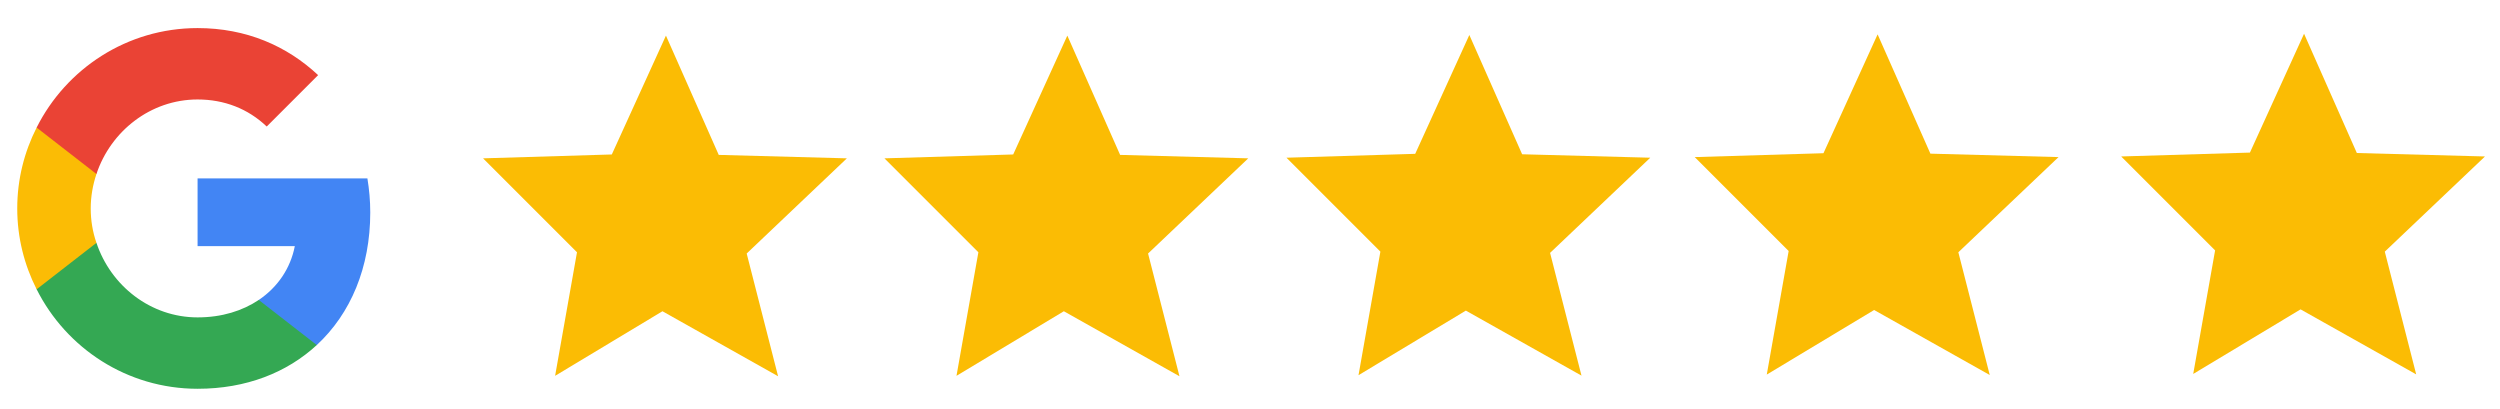 <?xml version="1.0" encoding="utf-8"?>
<!-- Generator: Adobe Illustrator 14.0.0, SVG Export Plug-In . SVG Version: 6.00 Build 43363)  -->
<!DOCTYPE svg PUBLIC "-//W3C//DTD SVG 1.1//EN" "http://www.w3.org/Graphics/SVG/1.1/DTD/svg11.dtd">
<svg version="1.1" id="Layer_1" xmlns="http://www.w3.org/2000/svg" xmlns:xlink="http://www.w3.org/1999/xlink" x="0px" y="0px"
	 width="166.35px" height="27.187px" viewBox="2.108 -0.869 166.35 27.187" enable-background="new 2.108 -0.869 166.35 27.187"
	 xml:space="preserve">
<g transform="matrix(1, 0, 0, 1, 27.009, -39.239)">
	<path fill="#4285F4" d="M-0.264,52.509c0-0.789-0.07-1.539-0.19-2.27h-11.3v4.51h6.47c-0.289,1.48-1.14,2.73-2.399,3.58v3h3.86
		C-1.564,59.239-0.264,56.159-0.264,52.509z"/>
	<path fill="#34A853" d="M-11.754,64.239c3.24,0,5.95-1.08,7.931-2.91l-3.86-3c-1.08,0.721-2.45,1.16-4.07,1.16
		c-3.13,0-5.78-2.109-6.73-4.96h-3.98v3.09C-20.494,61.539-16.444,64.239-11.754,64.239z"/>
	<path fill="#FBBC05" d="M-18.484,54.529c-0.25-0.72-0.38-1.49-0.38-2.29s0.14-1.57,0.38-2.29v-3.09h-3.98
		c-0.82,1.62-1.29,3.44-1.29,5.38c0,1.939,0.47,3.76,1.29,5.38L-18.484,54.529z"/>
	<path fill="#EA4335" d="M-11.754,44.989c1.771,0,3.351,0.61,4.601,1.8l3.42-3.42c-2.07-1.94-4.78-3.13-8.021-3.13
		c-4.69,0-8.74,2.7-10.71,6.62l3.98,3.09C-17.534,47.099-14.884,44.989-11.754,44.989z"/>
</g>
<polygon fill="#FBBC04" points="34.251,9.667 42.818,9.409 46.42,1.501 49.933,9.438 58.459,9.667 51.792,16 53.882,24.167 
	46.188,19.841 39.045,24.138 40.501,15.917 "/>
<polygon fill="#FBBC04" points="60.959,9.667 69.526,9.409 73.128,1.501 76.641,9.438 85.167,9.667 78.5,16 80.59,24.167 
	72.896,19.841 65.753,24.138 67.209,15.917 "/>
<polygon fill="#FBBC04" points="87.709,9.625 96.276,9.367 99.878,1.459 103.391,9.396 111.917,9.625 105.25,15.958 107.34,24.125 
	99.646,19.799 92.503,24.096 93.959,15.875 "/>
<polygon fill="#FBBC04" points="114.875,9.584 123.442,9.326 127.044,1.418 130.557,9.355 139.083,9.584 132.416,15.917 
	134.506,24.084 126.812,19.758 119.669,24.055 121.125,15.834 "/>
<polygon fill="#FBBC04" points="143.251,9.542 151.818,9.284 155.42,1.376 158.933,9.313 167.459,9.542 160.792,15.875 
	162.882,24.042 155.188,19.716 148.045,24.013 149.501,15.792 "/>
</svg>
